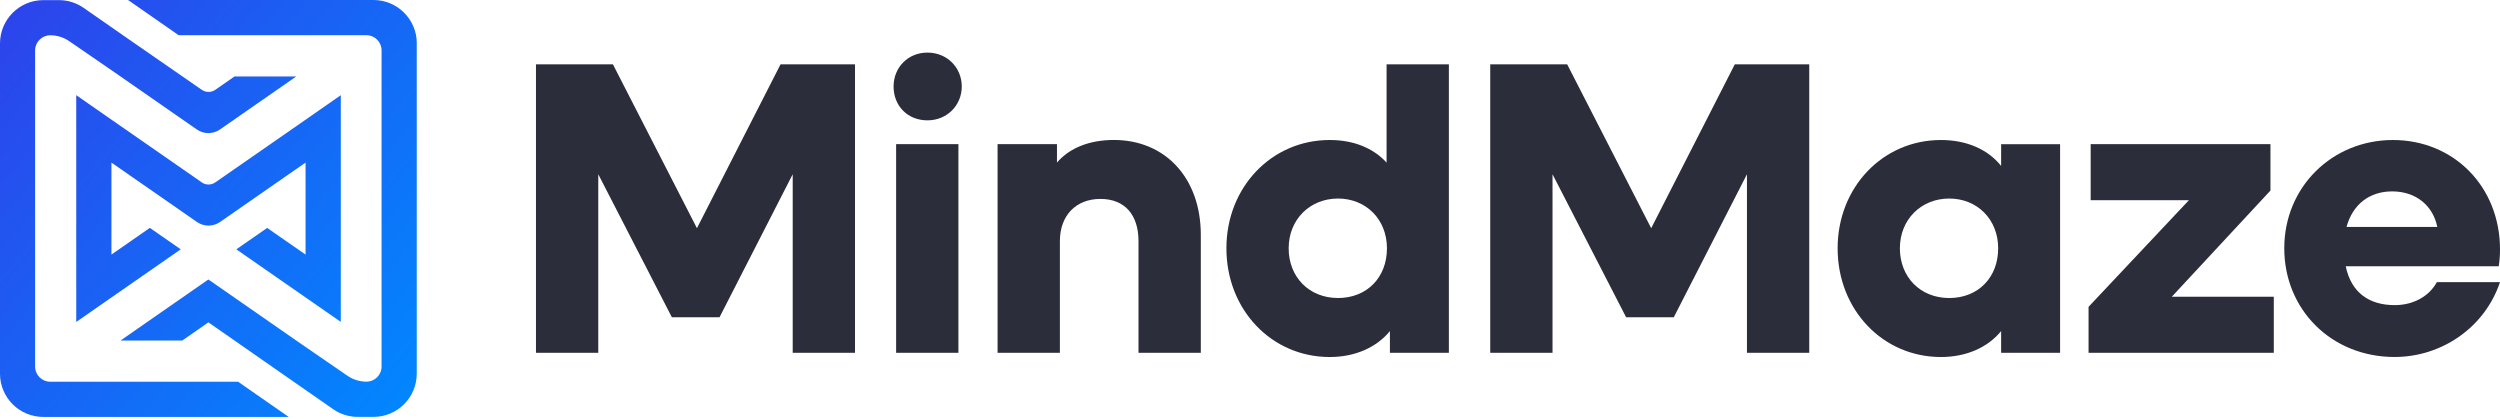 <svg width="197" height="33" viewBox="0 0 197 33" fill="none" xmlns="http://www.w3.org/2000/svg">
<path d="M42.234 27.8V5.067H48.297L54.919 17.982L61.508 5.067H67.374V27.8H62.465V13.732L56.699 25H52.943L47.144 13.732V27.8H42.234Z" fill="#2B2E3A"/>
<path d="M70.414 6.813C70.414 5.33 71.534 4.144 73.084 4.144C74.633 4.144 75.787 5.33 75.787 6.813C75.787 8.296 74.633 9.483 73.084 9.483C71.534 9.483 70.414 8.363 70.414 6.813ZM70.614 27.8V11.359H75.523V27.8H70.614Z" fill="#2B2E3A"/>
<path d="M78.609 27.8V11.359H83.289V12.809C84.278 11.656 85.858 11.029 87.771 11.029C91.824 11.029 94.624 14.029 94.624 18.508V27.8H89.714V19.001C89.714 16.925 88.628 15.675 86.715 15.675C84.802 15.675 83.519 16.962 83.519 19.001V27.8H78.609Z" fill="#2B2E3A"/>
<path d="M96.641 19.564C96.641 14.755 100.2 11.032 104.779 11.032C106.656 11.032 108.205 11.659 109.262 12.812V5.07H114.171V27.803H109.525V26.09C108.472 27.376 106.789 28.133 104.779 28.133C100.2 28.133 96.641 24.41 96.641 19.567V19.564ZM109.292 19.564C109.292 17.291 107.646 15.645 105.436 15.645C103.226 15.645 101.547 17.291 101.547 19.564C101.547 21.837 103.16 23.483 105.436 23.483C107.712 23.483 109.292 21.87 109.292 19.564Z" fill="#2B2E3A"/>
<path d="M117.43 27.8V5.067H123.492L130.114 17.982L136.703 5.067H142.569V27.8H137.66V13.732L131.894 25H128.138L122.339 13.732V27.8H117.43Z" fill="#2B2E3A"/>
<path d="M144.805 19.565C144.805 14.755 148.364 11.033 152.943 11.033C154.953 11.033 156.633 11.756 157.689 13.076V11.363H162.335V27.803H157.689V26.09C156.636 27.377 154.953 28.133 152.943 28.133C148.364 28.133 144.805 24.411 144.805 19.568V19.565ZM157.456 19.565C157.456 17.292 155.81 15.645 153.6 15.645C151.39 15.645 149.711 17.292 149.711 19.565C149.711 21.838 151.324 23.484 153.6 23.484C155.876 23.484 157.456 21.871 157.456 19.565Z" fill="#2B2E3A"/>
<path d="M164.578 27.8V24.177L172.487 15.775H164.745V11.359H178.912V15.015L171.137 23.384H179.176V27.8H164.578Z" fill="#2B2E3A"/>
<path d="M180 19.565C180 14.722 183.789 11.033 188.565 11.033C193.341 11.033 197.001 14.689 197.001 19.665C197.001 20.095 196.967 20.555 196.901 20.981H184.843C185.273 23.058 186.689 24.044 188.699 24.044C190.215 24.044 191.435 23.317 192.025 22.231H197.001C195.781 25.854 192.355 28.13 188.699 28.13C183.689 28.13 180 24.374 180 19.565ZM184.909 17.882H192.058C191.728 16.235 190.412 15.082 188.499 15.082C186.752 15.082 185.402 16.072 184.906 17.882H184.909Z" fill="#2B2E3A"/>
<path d="M26.855 7.499V25.366L23.952 23.35L18.622 19.647L21.052 17.961L24.078 20.06V12.812L19.212 16.191L17.343 17.491C17.066 17.681 16.749 17.777 16.43 17.777C16.11 17.777 15.793 17.681 15.52 17.494L13.647 16.191L8.781 12.812V20.06L11.807 17.957L14.24 19.647L8.911 23.35L6.008 25.369V7.499L8.911 9.519L15.9 14.371C16.059 14.485 16.246 14.541 16.433 14.541C16.619 14.541 16.806 14.485 16.966 14.371L23.955 9.519L26.858 7.499H26.855Z" fill="url(#paint0_linear_72_1329)"/>
<path d="M18.764 30.082L22.75 32.855H3.413C2.47 32.855 1.616 32.475 1 31.859C0.383 31.239 0 30.389 0 29.446V3.423C0 2.48 0.383 1.627 1 1.01C1.616 0.394 2.47 0.01 3.413 0.01H4.646C5.342 0.01 6.022 0.224 6.596 0.624L10.482 3.327L15.904 7.079C16.064 7.189 16.251 7.243 16.434 7.243C16.621 7.243 16.807 7.189 16.967 7.076L18.477 6.026H23.343L19.204 8.902L17.334 10.202C17.057 10.392 16.741 10.489 16.421 10.489C16.101 10.489 15.784 10.392 15.511 10.202L13.964 9.129L9.235 5.843L5.459 3.247C5.019 2.943 4.496 2.78 3.959 2.78C3.629 2.78 3.333 2.913 3.116 3.13C2.9 3.347 2.766 3.643 2.766 3.973V28.886C2.766 29.546 3.299 30.079 3.959 30.079H18.757L18.764 30.082Z" fill="url(#paint1_linear_72_1329)"/>
<path d="M32.84 3.419V29.442C32.84 30.385 32.456 31.235 31.84 31.855C31.223 32.471 30.37 32.851 29.427 32.851H28.194C27.497 32.851 26.817 32.638 26.244 32.238L22.358 29.535L16.419 25.399L16.249 25.523L14.363 26.832H9.5L13.636 23.956L16.419 22.023L18.842 23.706L19.202 23.956L23.621 27.026L27.377 29.609C27.817 29.912 28.34 30.075 28.877 30.075C29.534 30.075 30.067 29.542 30.067 28.882V3.969C30.067 3.309 29.534 2.776 28.877 2.776H14.079L10.09 0H29.43C30.373 0 31.227 0.383 31.843 1C32.46 1.616 32.843 2.47 32.843 3.413L32.84 3.419Z" fill="url(#paint2_linear_72_1329)"/>
<defs>
<linearGradient id="paint0_linear_72_1329" x1="-2.614" y1="0.63" x2="34.677" y2="31.569" gradientUnits="userSpaceOnUse">
<stop stop-color="#2F40EA"/>
<stop offset="1" stop-color="#0089FF"/>
</linearGradient>
<linearGradient id="paint1_linear_72_1329" x1="-5.592" y1="4.213" x2="31.695" y2="35.152" gradientUnits="userSpaceOnUse">
<stop stop-color="#2F40EA"/>
<stop offset="1" stop-color="#0089FF"/>
</linearGradient>
<linearGradient id="paint2_linear_72_1329" x1="0.341" y1="-2.953" x2="37.632" y2="27.985" gradientUnits="userSpaceOnUse">
<stop stop-color="#2F40EA"/>
<stop offset="1" stop-color="#0089FF"/>
</linearGradient>
</defs>
</svg>
